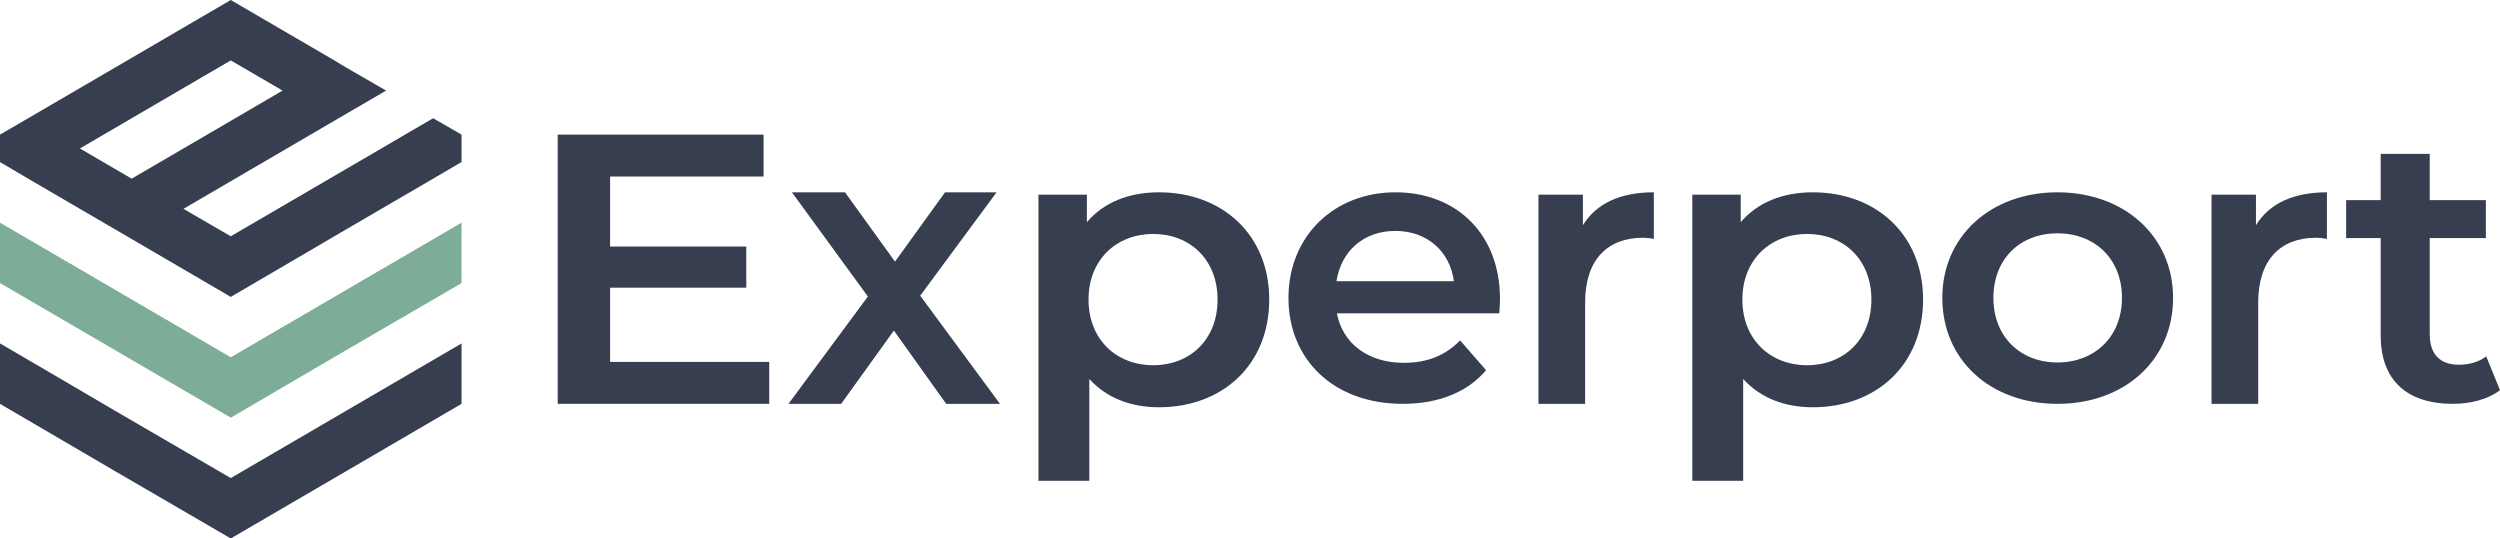 <?xml version="1.0" encoding="UTF-8"?>
<svg width="130px" height="28px" viewBox="0 0 130 28" version="1.1" xmlns="http://www.w3.org/2000/svg" xmlns:xlink="http://www.w3.org/1999/xlink">
    <title>logo</title>
    <g id="Page-1" stroke="none" stroke-width="1" fill="none" fill-rule="evenodd">
        <g id="logo">
            <polygon id="Path" fill="#363E50" fill-rule="nonzero" points="40 18.82 40 21 29 21 29 7 39.706 7 39.706 9.18 31.724 9.18 31.724 12.82 38.807 12.82 38.807 14.959 31.724 14.959 31.724 18.819 40 18.819"></polygon>
            <polygon id="Path" fill="#363E50" fill-rule="nonzero" points="49.202 21 46.481 17.189 43.741 21 41 21 45.13 15.418 41.179 10 43.94 10 46.54 13.605 49.141 10 51.822 10 47.85 15.376 52 21 49.2 21"></polygon>
            <path d="M66,15.579 C66,18.971 63.567,21.178 60.264,21.178 C58.826,21.178 57.555,20.708 56.645,19.707 L56.645,25 L54,25 L54,10.123 L56.518,10.123 L56.518,11.553 C57.407,10.511 58.719,10 60.264,10 C63.565,10 66,12.207 66,15.579 Z M63.313,15.579 C63.313,13.495 61.874,12.166 59.969,12.166 C58.065,12.166 56.604,13.495 56.604,15.579 C56.604,17.664 58.065,18.992 59.969,18.992 C61.874,18.992 63.313,17.664 63.313,15.579 Z" id="Shape" fill="#363E50" fill-rule="nonzero"></path>
            <path d="M77.96,16.293 L69.518,16.293 C69.82,17.861 71.13,18.867 73.004,18.867 C74.212,18.867 75.159,18.485 75.925,17.701 L77.276,19.25 C76.308,20.396 74.798,21 72.944,21 C69.337,21 67,18.688 67,15.49 C67,12.293 69.357,10 72.561,10 C75.764,10 78,12.191 78,15.55 C78,15.751 77.979,16.052 77.96,16.294 L77.96,16.293 Z M69.497,14.623 L75.601,14.623 C75.4,13.074 74.211,12.008 72.559,12.008 C70.907,12.008 69.738,13.055 69.497,14.623 Z" id="Shape" fill="#363E50" fill-rule="nonzero"></path>
            <path d="M86,10 L86,12.424 C85.787,12.383 85.611,12.363 85.437,12.363 C83.592,12.363 82.427,13.503 82.427,15.724 L82.427,21 L80,21 L80,10.122 L82.311,10.122 L82.311,11.711 C83.01,10.571 84.271,10 86,10 Z" id="Path" fill="#363E50" fill-rule="nonzero"></path>
            <path d="M100,15.579 C100,18.971 97.567,21.178 94.264,21.178 C92.826,21.178 91.555,20.708 90.645,19.707 L90.645,25 L88,25 L88,10.123 L90.518,10.123 L90.518,11.553 C91.407,10.511 92.719,10 94.264,10 C97.565,10 100,12.207 100,15.579 Z M97.313,15.579 C97.313,13.495 95.874,12.166 93.969,12.166 C92.065,12.166 90.604,13.495 90.604,15.579 C90.604,17.664 92.065,18.992 93.969,18.992 C95.874,18.992 97.313,17.664 97.313,15.579 Z" id="Shape" fill="#363E50" fill-rule="nonzero"></path>
            <path d="M101,15.49 C101,12.273 103.531,10 106.989,10 C110.447,10 113,12.272 113,15.49 C113,18.709 110.491,21 106.989,21 C103.487,21 101,18.707 101,15.49 Z M110.342,15.49 C110.342,13.439 108.909,12.132 106.989,12.132 C105.069,12.132 103.658,13.439 103.658,15.49 C103.658,17.541 105.091,18.849 106.989,18.849 C108.887,18.849 110.342,17.541 110.342,15.49 Z" id="Shape" fill="#363E50" fill-rule="nonzero"></path>
            <path d="M121,10 L121,12.424 C120.787,12.383 120.611,12.363 120.437,12.363 C118.592,12.363 117.427,13.503 117.427,15.724 L117.427,21 L115,21 L115,10.122 L117.31,10.122 L117.31,11.711 C118.01,10.571 119.271,10 121,10 Z" id="Path" fill="#363E50" fill-rule="nonzero"></path>
            <path d="M130,20.289 C129.387,20.763 128.469,21 127.551,21 C125.163,21 123.796,19.777 123.796,17.45 L123.796,12.378 L122,12.378 L122,10.406 L123.796,10.406 L123.796,8 L126.346,8 L126.346,10.406 L129.265,10.406 L129.265,12.378 L126.346,12.378 L126.346,17.388 C126.346,18.413 126.877,18.966 127.856,18.966 C128.387,18.966 128.897,18.829 129.285,18.532 L129.999,20.288 L130,20.289 Z" id="Path" fill="#363E50" fill-rule="nonzero"></path>
            <g id="Group">
                <path d="M12,0 L17.385,3.14 L17.993,3.507 L20.078,4.71 L17.385,6.28 L12.051,9.394 L9.786,10.716 L9.54,10.86 L12,12.286 L19.831,7.72 L21.307,6.856 L22.524,6.149 L24,7 L24,8.426 L22.524,9.29 L17.993,11.932 L12,15.439 L6.848,12.43 L5.993,11.932 L4.155,10.86 L1.463,9.29 L0,8.426 L0,7 L1.463,6.149 L5.993,3.507 L12,0 Z M12,3.141 L4.155,7.72 L5.994,8.793 L6.848,9.29 L9.359,7.825 L12.052,6.254 L14.693,4.71 L12,3.141 Z" id="Combined-Shape" fill="#363E50"></path>
                <polygon id="Path" fill="#7DAD96" points="12 21.719 17.993 18.213 24 14.719 24 13.999 24 11.579 21.307 13.149 12 18.579 5.993 15.072 2.693 13.149 0 11.579 0 13.999 0 14.719 5.993 18.213"></polygon>
                <polygon id="Path" fill="#363E50" points="21.307 19.43 12 24.859 5.993 21.366 2.693 19.43 0 17.859 0 21 5.993 24.506 12 28 17.993 24.506 24 21 24 17.859"></polygon>
            </g>
        </g>
    </g>
</svg>